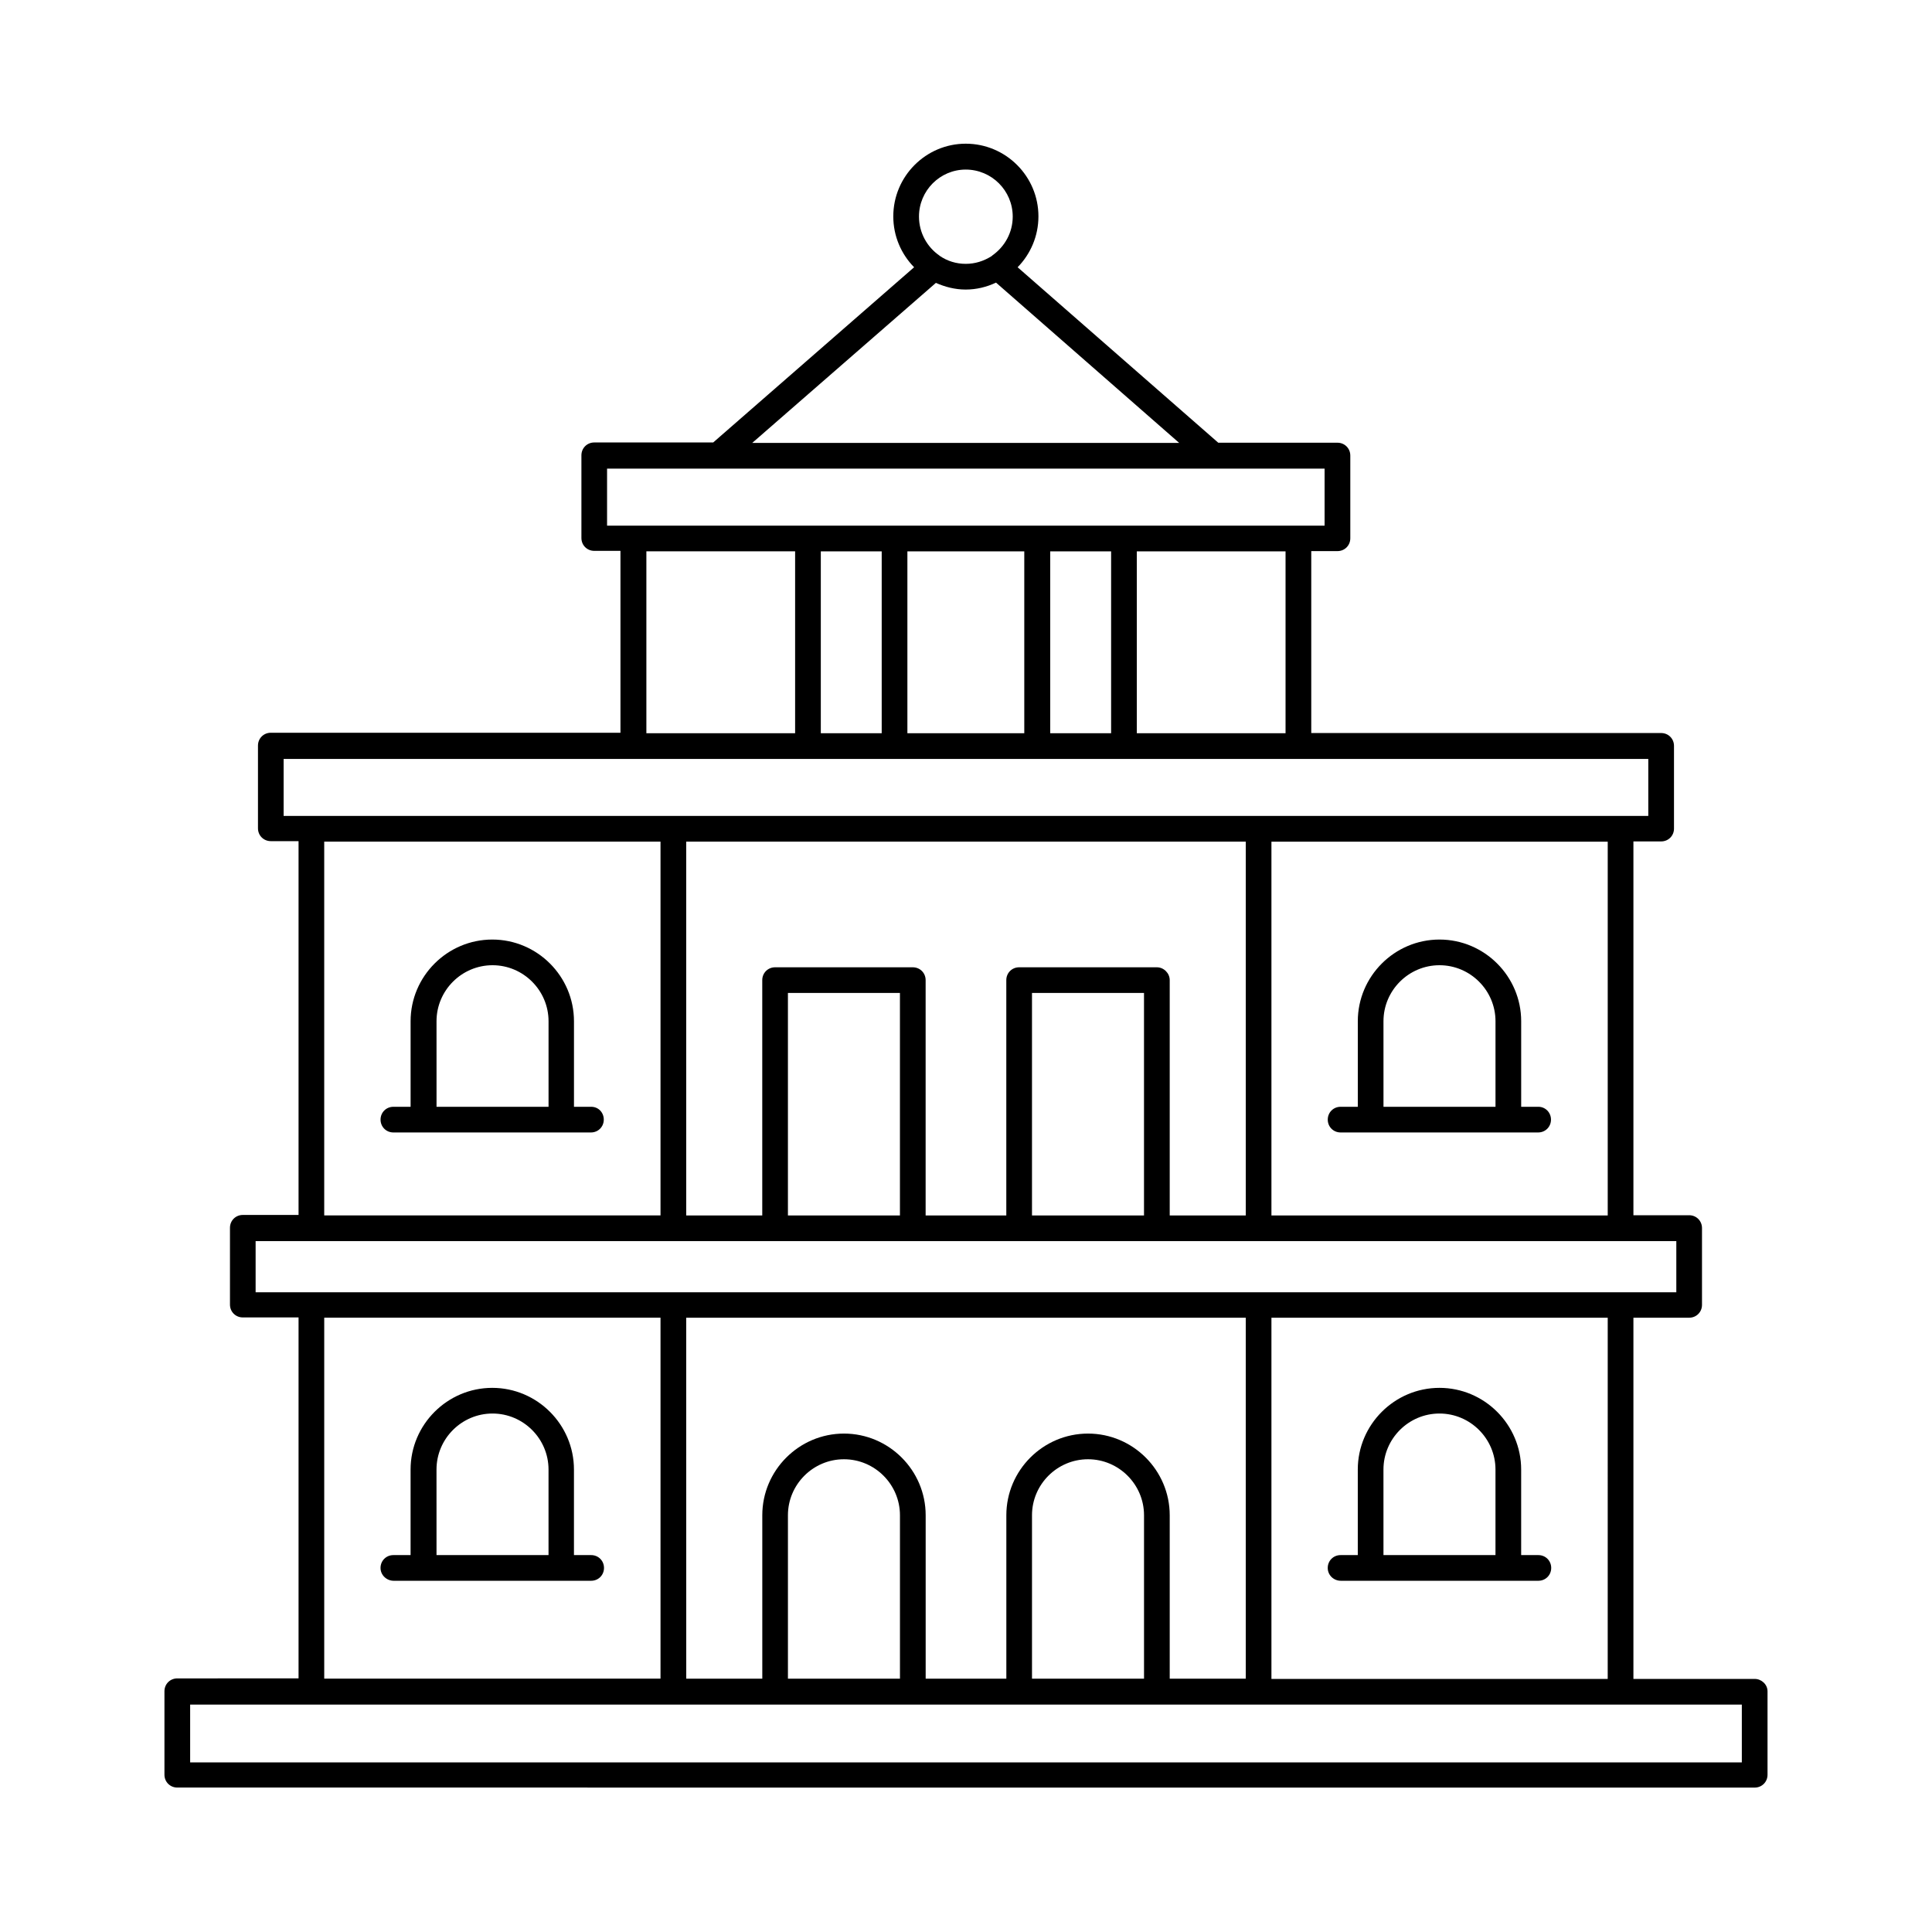 <?xml version="1.0" encoding="UTF-8"?>
<!-- Uploaded to: ICON Repo, www.iconrepo.com, Generator: ICON Repo Mixer Tools -->
<svg fill="#000000" width="800px" height="800px" version="1.1" viewBox="144 144 512 512" xmlns="http://www.w3.org/2000/svg">
 <g>
  <path d="m609.01 588.93h-32.137v-95.723h14.773c1.906 0 3.402-1.496 3.402-3.402v-20.355c0-1.906-1.496-3.402-3.402-3.402h-14.773v-99.062h7.352c1.906 0 3.402-1.496 3.402-3.402v-21.922c0-1.906-1.496-3.402-3.402-3.402l-92.727-0.008v-48.203h6.945c1.906 0 3.402-1.496 3.402-3.402v-21.922c0-1.906-1.496-3.402-3.402-3.402h-31.59l-53.172-46.5c3.402-3.473 5.516-8.238 5.516-13.48 0-10.621-8.645-19.266-19.266-19.266-10.555 0-19.199 8.645-19.199 19.266 0 5.242 2.109 10.008 5.516 13.48l-53.242 46.434h-31.523c-1.906 0-3.402 1.496-3.402 3.402v21.922c0 1.906 1.496 3.402 3.402 3.402h6.945v48.203h-92.66c-1.906 0-3.402 1.496-3.402 3.402v21.922c0 1.906 1.496 3.402 3.402 3.402h7.352v99.059l-14.773 0.004c-1.906 0-3.402 1.496-3.402 3.402v20.355c0 1.906 1.496 3.402 3.402 3.402h14.773v95.656l-32.137 0.004c-1.906 0-3.402 1.496-3.402 3.402v22.125c0 1.906 1.496 3.402 3.402 3.402l418.03 0.008c1.906 0 3.402-1.496 3.402-3.402v-22.125c0-1.773-1.566-3.273-3.402-3.273zm-283.16-95.723h148.29v95.656h-20.152v-43.301c0-11.914-9.734-21.648-21.648-21.648-11.914 0-21.648 9.734-21.648 21.648v43.301h-21.379v-43.301c0-11.914-9.734-21.648-21.648-21.648-11.914 0-21.648 9.734-21.648 21.648v43.301h-20.152zm91.641 95.656v-43.301c0-8.168 6.672-14.844 14.844-14.844 8.168 0 14.844 6.672 14.844 14.844v43.301zm-64.68 0v-43.301c0-8.168 6.672-14.844 14.844-14.844 8.168 0 14.844 6.672 14.844 14.844v43.301zm217.25 0.066h-89.117v-95.723h89.121zm-89.117-122.82v-99.059h89.121v99.059zm-33.77 0h-29.684v-58.961h29.684zm3.402-65.766h-36.492c-1.906 0-3.402 1.496-3.402 3.402v62.363h-21.379v-62.363c0-1.906-1.496-3.402-3.402-3.402h-36.492c-1.906 0-3.402 1.496-3.402 3.402v62.363h-20.152l-0.004-99.059h148.29v99.059h-20.152v-62.363c0-1.836-1.566-3.402-3.406-3.402zm-68.082 65.766h-29.684v-58.961h29.684zm102.19-127.79h-39.418v-48.203h39.418zm-62.363 0v-48.203h16.137v48.203zm-37.852 0v-48.203h30.977v48.203zm-22.945 0v-48.203h16.137v48.203zm38.398-149.38c6.875 0 12.461 5.582 12.461 12.461 0 4.223-2.109 7.965-5.379 10.281-0.07 0.066-0.203 0.203-0.34 0.27-1.973 1.227-4.223 1.973-6.738 1.973-2.519 0-4.902-0.75-6.875-2.109 0 0-0.066 0-0.066-0.066-3.269-2.246-5.445-6.059-5.445-10.348-0.008-6.875 5.574-12.461 12.383-12.461zm-7.898 30.027c2.449 1.09 5.106 1.77 7.898 1.77 2.859 0 5.582-0.68 8.035-1.84l48.543 42.484h-113.15zm-87.145 49.223h190.15v15.113h-190.15zm10.418 21.922h39.418v48.203h-39.418zm-96.133 55.012h361.65v15.113h-361.65zm10.758 21.922h89.121v99.059h-89.121zm-18.18 105.87h376.5v13.547l-376.5 0.004zm107.3 20.289v95.656h-89.117v-95.656zm286.56 117.85h-411.21v-15.32h411.21z"/>
  <path d="m248.31 562.92h52.355c1.906 0 3.402-1.496 3.402-3.402s-1.496-3.402-3.402-3.402h-4.562v-22.672c0-11.914-9.734-21.648-21.648-21.648-11.914 0-21.648 9.734-21.648 21.648v22.672h-4.562c-1.906 0-3.402 1.496-3.402 3.402-0.004 1.906 1.629 3.402 3.469 3.402zm11.367-29.477c0-8.168 6.672-14.844 14.844-14.844 8.168 0 14.844 6.672 14.844 14.844v22.672h-29.684z"/>
  <path d="m499.33 562.92h52.355c1.906 0 3.402-1.496 3.402-3.402s-1.496-3.402-3.402-3.402h-4.562v-22.672c0-11.914-9.734-21.648-21.648-21.648-11.914 0-21.648 9.734-21.648 21.648v22.672h-4.562c-1.906 0-3.402 1.496-3.402 3.402-0.004 1.906 1.562 3.402 3.469 3.402zm11.301-29.477c0-8.168 6.672-14.844 14.844-14.844 8.168 0 14.844 6.672 14.844 14.844v22.672h-29.684z"/>
  <path d="m300.67 437.31h-4.562v-22.672c0-11.914-9.734-21.648-21.648-21.648-11.914 0-21.648 9.734-21.648 21.648v22.672h-4.562c-1.906 0-3.402 1.496-3.402 3.402s1.496 3.402 3.402 3.402h52.355c1.906 0 3.402-1.496 3.402-3.402s-1.43-3.402-3.336-3.402zm-40.988-22.672c0-8.168 6.672-14.844 14.844-14.844 8.168 0 14.844 6.672 14.844 14.844v22.672h-29.684z"/>
  <path d="m551.69 437.31h-4.562v-22.672c0-11.914-9.734-21.648-21.648-21.648-11.914 0-21.648 9.734-21.648 21.648v22.672h-4.562c-1.906 0-3.402 1.496-3.402 3.402s1.496 3.402 3.402 3.402h52.355c1.906 0 3.402-1.496 3.402-3.402s-1.5-3.402-3.336-3.402zm-41.055-22.672c0-8.168 6.672-14.844 14.844-14.844 8.168 0 14.844 6.672 14.844 14.844v22.672h-29.684z"/>
 </g>
</svg>
